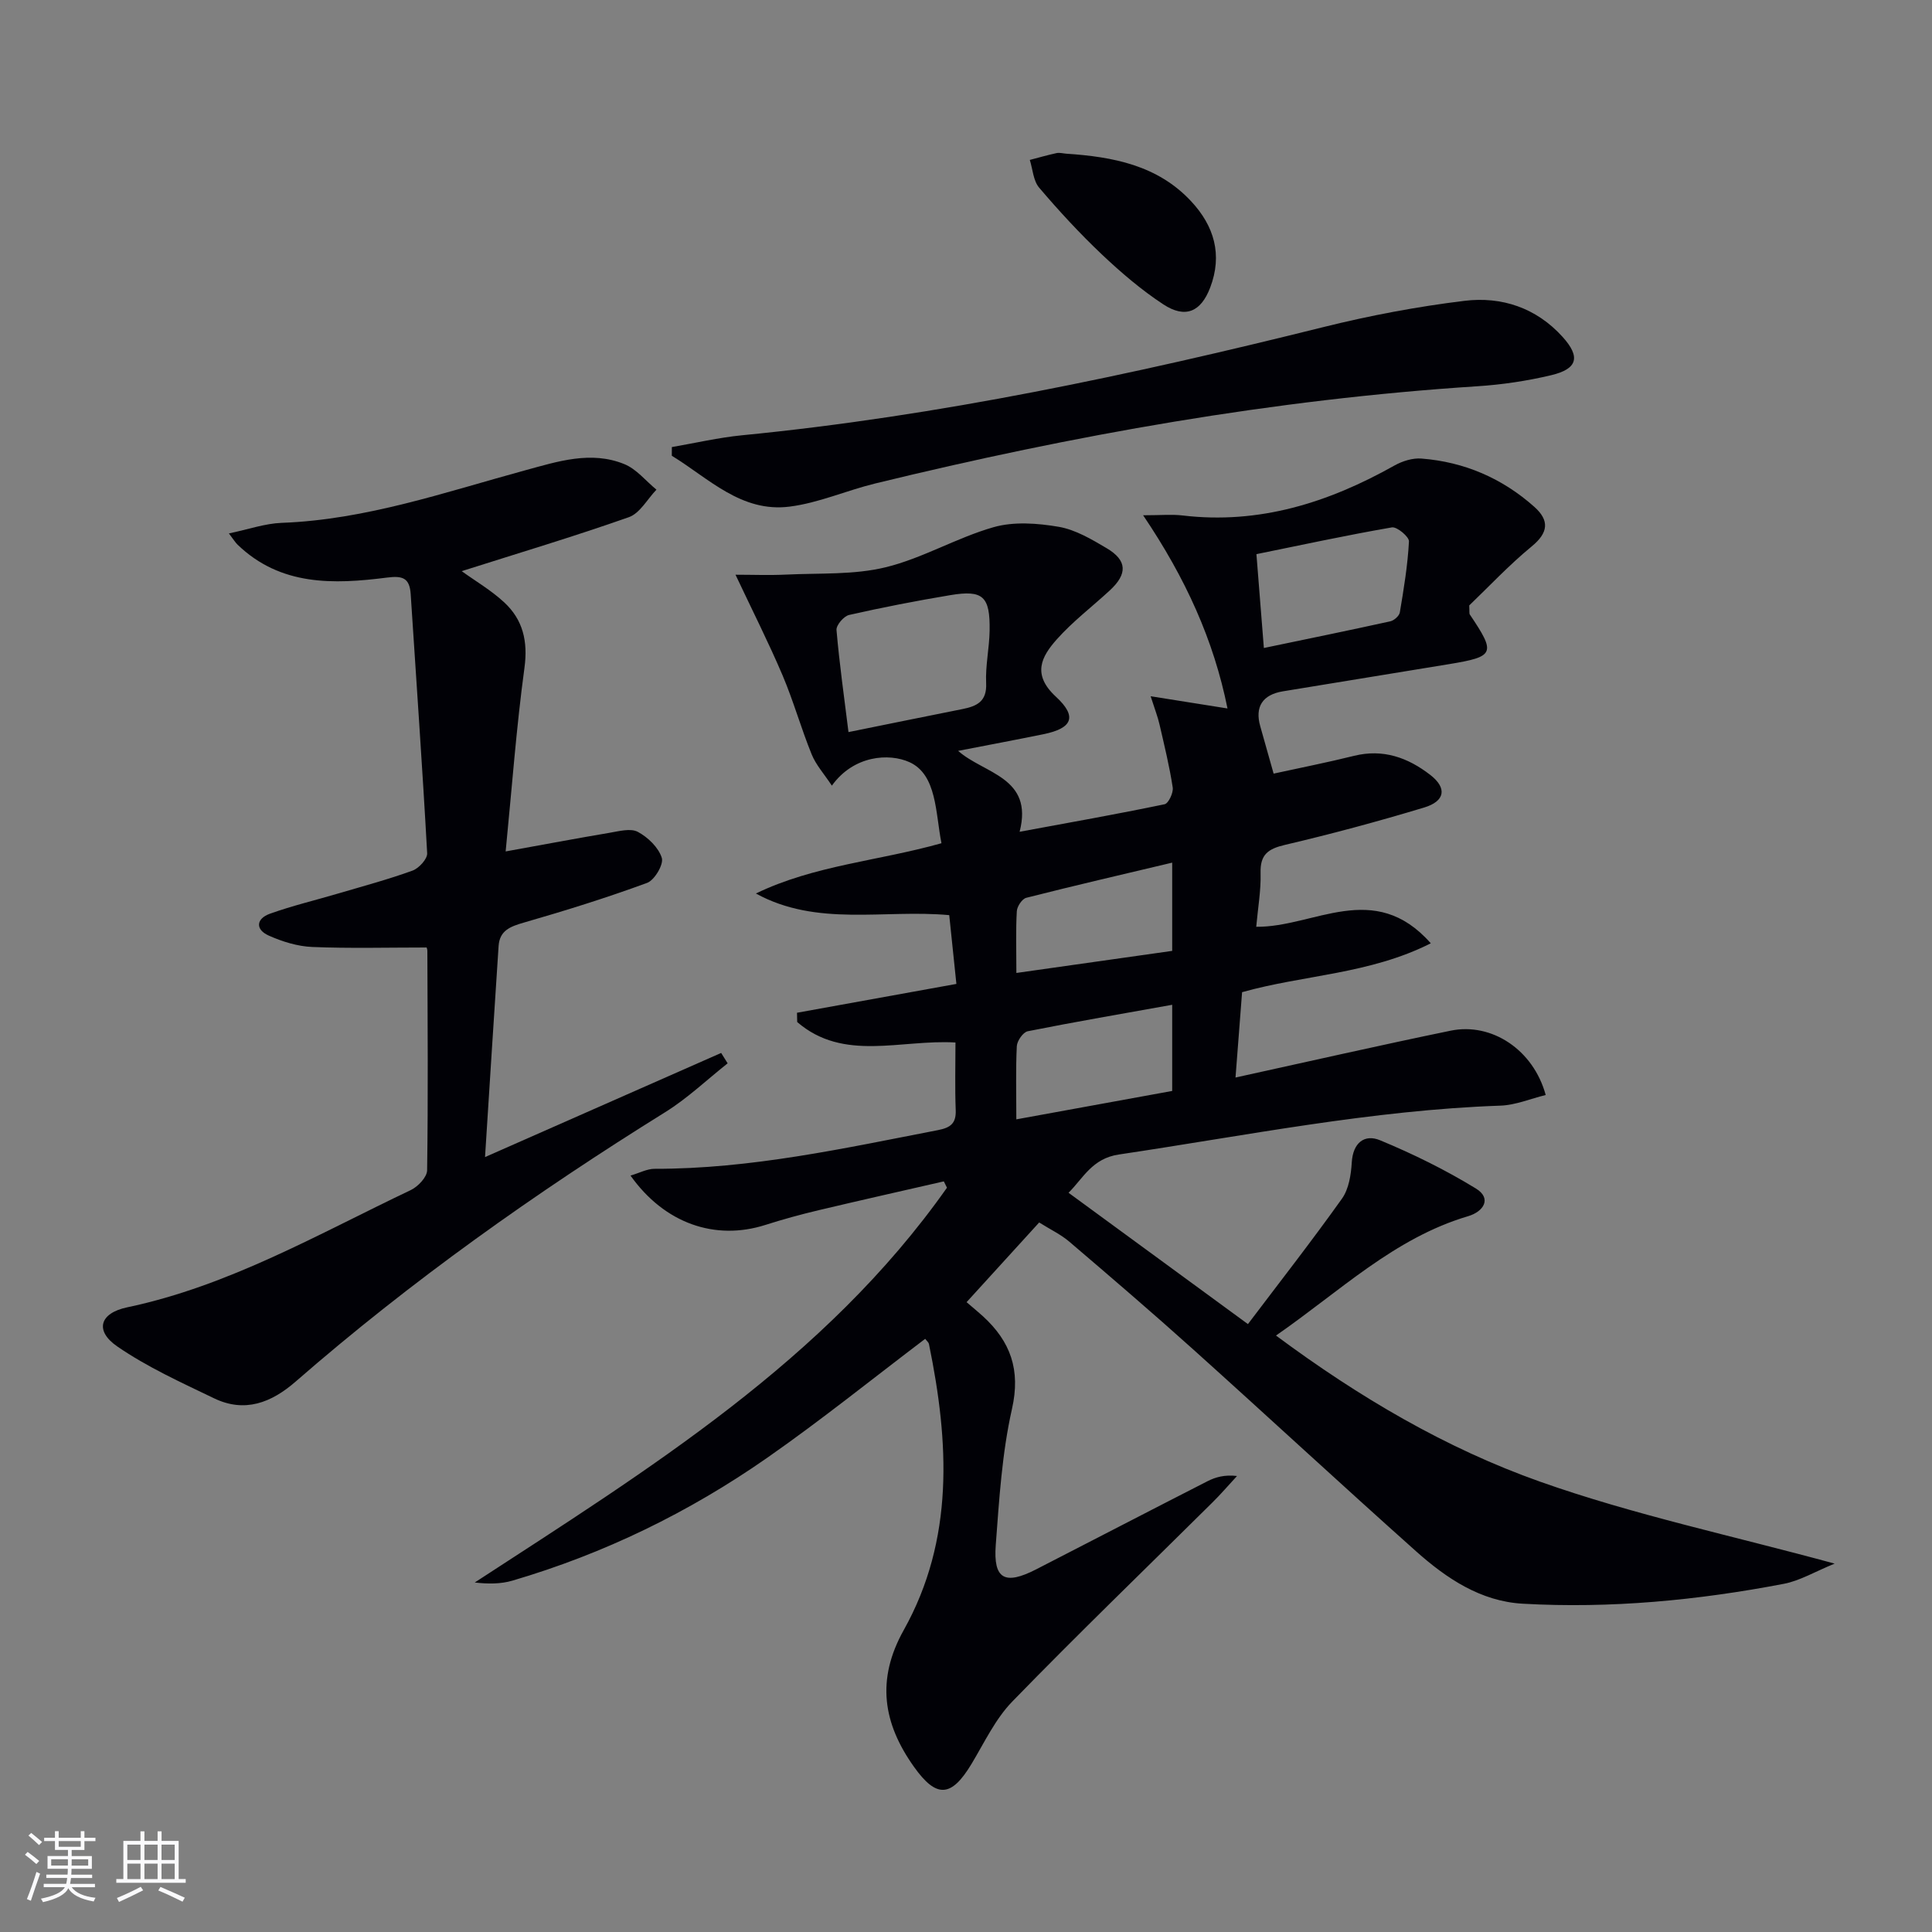 <svg enable-background="new 0 0 400 400" viewBox="0 0 400 400" xmlns="http://www.w3.org/2000/svg"><rect x="0" y="0" width="400" height="400" fill="#808080" stroke="none"/><g fill="#010106"><path d="m191.55 277.19c-10.92 8.27-21.54 16.84-32.71 24.63-16.18 11.29-33.79 19.87-52.77 25.44-2.4.7-5 .7-7.78.38 35.99-23.45 72.54-45.92 97.77-81.74-.22-.44-.44-.87-.65-1.31-8.64 1.98-17.29 3.92-25.92 5.97-3.71.88-7.4 1.89-11.03 3.05-10.39 3.31-20.87-.29-27.92-10.22 1.83-.53 3.41-1.4 4.98-1.4 19.93.03 39.26-4.25 58.67-8.01 2.58-.5 3.79-1.37 3.68-4.15-.18-4.62-.05-9.26-.05-13.99-11.35-.68-23.14 4.06-32.77-4.24-.01-.64-.03-1.28-.04-1.92 10.82-1.96 21.63-3.91 33-5.97-.5-4.82-.98-9.38-1.48-14.24-13.51-1.24-27.34 2.48-40.03-4.48 12.08-5.85 25.37-6.73 38.42-10.41-1.25-6.24-.92-14.19-6.62-16.78-4.21-1.91-11.55-1.44-16.07 4.86-1.6-2.42-3.29-4.28-4.18-6.47-2.19-5.38-3.76-11.02-6.03-16.37-2.88-6.77-6.21-13.34-9.74-20.83 3.49 0 7.03.14 10.55-.03 6.88-.33 13.98.09 20.56-1.52 7.65-1.87 14.7-6.12 22.31-8.29 4.19-1.2 9.1-.83 13.5-.08 3.47.6 6.82 2.59 9.94 4.44 4.25 2.52 4.33 5.32.62 8.74-3.66 3.38-7.68 6.43-10.97 10.13-3.18 3.58-5.17 7.25-.18 11.86 4.52 4.17 3.37 6.55-2.57 7.77-5.69 1.16-11.41 2.23-17.67 3.45 5.39 4.77 15.65 5.42 12.73 16.75 10.23-1.89 20.16-3.65 30.02-5.7.8-.17 1.84-2.37 1.68-3.46-.67-4.4-1.74-8.74-2.74-13.08-.35-1.54-.94-3.03-1.83-5.82 5.87.93 10.65 1.69 15.91 2.53-2.85-14.13-8.64-26.92-17.47-40 3.72 0 5.97-.22 8.15.04 15.89 1.89 30.21-2.66 43.85-10.32 1.65-.93 3.79-1.61 5.63-1.46 8.87.69 16.73 4.08 23.38 10.01 3.12 2.79 2.93 5.32-.56 8.18-4.73 3.89-8.94 8.4-12.93 12.22.07 1.25-.03 1.66.13 1.89 5.42 8.06 5.16 8.7-4.29 10.26-11.47 1.89-22.95 3.74-34.41 5.63-4.25.7-5.85 3.23-4.69 7.26.86 3.02 1.7 6.04 2.76 9.78 5.47-1.2 11.09-2.3 16.64-3.68 6.04-1.5 11.18.37 15.81 3.96 3.48 2.7 3.08 5.42-1.29 6.74-9.51 2.87-19.12 5.46-28.8 7.73-3.51.82-5.17 2-5.06 5.82.1 3.59-.55 7.2-.9 11.14 11.95.14 24.38-9.91 36.14 3.42-12.71 6.42-26.22 6.51-39.07 10.12-.44 5.74-.88 11.46-1.36 17.67 15.38-3.37 29.93-6.69 44.55-9.7 8.49-1.75 17.13 3.96 19.67 13.32-3.13.76-6.22 2.09-9.36 2.2-26.66.93-52.74 6.21-79.02 10.12-5.54.82-7.39 4.93-10.41 7.92 12.16 8.91 24.16 17.69 37.14 27.19 6.41-8.48 13.14-17.09 19.47-25.97 1.42-2 1.88-4.96 2.03-7.52.25-4.08 2.65-5.9 5.86-4.57 6.83 2.83 13.54 6.13 19.84 9.99 3.36 2.06 1.57 4.78-1.58 5.72-15.33 4.53-26.52 15.52-39.81 24.72 17.25 12.81 35.21 23.36 54.69 30.26 19.35 6.85 39.62 11.14 60.97 16.96-4.09 1.67-7.18 3.54-10.5 4.18-17.85 3.42-35.9 5.15-54.08 4.12-8.69-.49-15.75-5.22-22.02-10.8-15.53-13.85-30.79-28-46.27-41.91-8.41-7.56-17-14.92-25.6-22.26-1.74-1.48-3.88-2.49-6.22-3.96-4.99 5.47-9.86 10.83-15.03 16.5 1.36 1.17 2.39 2.01 3.37 2.9 5.72 5.23 7.86 11.1 6.03 19.2-2.07 9.18-2.65 18.74-3.36 28.18-.53 7.09 1.88 8.36 8.36 5.04 11.83-6.07 23.62-12.2 35.46-18.24 1.7-.87 3.58-1.39 6.13-1.09-1.7 1.83-3.32 3.74-5.1 5.49-13.83 13.71-27.85 27.24-41.42 41.2-3.51 3.61-5.78 8.48-8.43 12.89-4.18 6.96-7.26 7.21-11.94.62-6.38-8.97-7.87-18-2.11-28.3 10.5-18.78 9.38-38.92 5.23-59.17-.07-.42-.52-.76-.79-1.13zm-15.88-125.62c8.08-1.63 15.82-3.22 23.57-4.76 2.97-.59 5.11-1.54 4.93-5.36-.17-3.61.66-7.25.72-10.89.11-7.11-1.36-8.47-8.15-7.34-7.02 1.17-14.01 2.53-20.94 4.1-1.1.25-2.7 2.12-2.61 3.12.59 6.91 1.57 13.77 2.48 21.13zm86-17.41c9.07-1.89 17.63-3.64 26.17-5.52.78-.17 1.86-1.12 1.98-1.85.82-4.87 1.63-9.77 1.89-14.7.05-.95-2.49-3.08-3.53-2.9-9.38 1.62-18.7 3.64-28.05 5.54.54 6.71 1.01 12.64 1.54 19.43zm-51.25 97.59c11.32-2.06 21.8-3.97 32.27-5.88 0-6.15 0-11.74 0-17.84-10.19 1.83-20.07 3.52-29.91 5.48-.95.19-2.2 1.98-2.26 3.08-.24 4.77-.1 9.57-.1 15.16zm32.27-53.15c-10.35 2.46-20.3 4.76-30.21 7.28-.87.22-1.91 1.79-1.96 2.79-.23 3.94-.09 7.91-.09 12.77 11.17-1.58 21.7-3.08 32.26-4.57 0-6.25 0-11.84 0-18.27z"/><path d="m95.59 118.25c2.8 2.03 6.1 3.95 8.82 6.48 3.87 3.6 4.92 8.06 4.17 13.56-1.67 12.29-2.58 24.68-3.89 37.99 7.98-1.44 14.74-2.72 21.52-3.86 1.95-.33 4.35-.99 5.85-.19 2.09 1.12 4.29 3.24 4.96 5.39.42 1.34-1.5 4.6-3.04 5.17-8.37 3.08-16.91 5.74-25.48 8.21-2.8.81-5.05 1.61-5.27 4.85-.93 14.08-1.82 28.16-2.81 43.71 17.2-7.59 33.04-14.58 48.89-21.56.45.72.89 1.43 1.34 2.15-4.29 3.4-8.31 7.24-12.92 10.11-26.89 16.72-52.64 34.97-76.52 55.78-5.05 4.4-10.55 6.52-16.9 3.46-6.83-3.29-13.83-6.46-20.04-10.74-4.7-3.24-3.65-6.89 2.05-8.09 21.11-4.44 39.58-15.18 58.73-24.28 1.49-.71 3.36-2.68 3.38-4.09.22-15.15.1-30.31.05-45.47 0-.47-.3-.93-.2-.66-8.1 0-15.89.21-23.65-.11-3.03-.13-6.17-1.1-8.97-2.35-2.87-1.27-2.62-3.52.24-4.54 4.67-1.67 9.53-2.82 14.29-4.23 5.09-1.5 10.24-2.88 15.22-4.69 1.32-.48 3.09-2.41 3.03-3.59-.98-17.88-2.26-35.75-3.41-53.63-.22-3.35-1.63-3.87-4.89-3.45-11.05 1.41-22.03 1.77-30.94-6.8-.46-.44-.79-1-1.81-2.34 4.03-.84 7.47-2.06 10.94-2.19 17.48-.65 33.82-6.36 50.45-10.89 6.7-1.83 13.59-4.08 20.48-1.27 2.52 1.02 4.45 3.49 6.65 5.29-1.89 1.96-3.42 4.89-5.72 5.7-11.38 4.01-22.96 7.47-34.6 11.17z"/><path d="m139.1 92.56c4.84-.83 9.65-1.96 14.52-2.44 40.75-3.98 80.63-12.51 120.29-22.38 9.64-2.4 19.47-4.26 29.32-5.46 7.67-.93 14.84 1.44 20.28 7.46 3.75 4.15 3.15 6.64-2.39 7.95-4.98 1.18-10.13 1.95-15.25 2.28-42.21 2.73-83.65 10.13-124.67 20.13-5.95 1.45-11.71 4.03-17.72 4.79-10.01 1.27-16.76-5.87-24.39-10.53.01-.6.01-1.2.01-1.8z"/><path d="m220.76 31.82c9.63.64 18.89 2.37 25.86 9.86 4.77 5.12 6.52 11.07 3.94 17.85-1.92 5.05-5.15 6.47-9.7 3.49-4.56-2.99-8.77-6.6-12.74-10.35-4.58-4.34-8.88-9-12.97-13.81-1.22-1.43-1.33-3.81-1.94-5.75 1.85-.48 3.7-1.02 5.57-1.42.62-.12 1.32.08 1.98.13z"/></g><path d="m5.17 384 .55-.58c.85.61 1.65 1.24 2.4 1.87l-.59.64c-.83-.73-1.62-1.38-2.36-1.93m1.22 9.53-.82-.34c.71-1.76 1.37-3.64 1.98-5.63.24.13.5.25.76.36-.6 1.67-1.24 3.54-1.92 5.61m-.5-13.5.57-.54c.56.44 1.31 1.06 2.26 1.87l-.64.64c-.68-.66-1.41-1.32-2.19-1.97m3.25.46h2.24v-1.36h.77v1.36h4.57v-1.36h.76v1.36h2.28v.69h-2.28v1.84h-2.64v1.26h4.18v2.64h-4.21c0 .45-.02.86-.05 1.21h4.32v.69h-4.38c-.04.34-.1.75-.19 1.22h5.15v.69h-4.82c.87 1.19 2.51 1.92 4.93 2.19-.17.32-.3.57-.37.76-2.77-.49-4.52-1.41-5.26-2.76-.56 1.26-2.3 2.23-5.24 2.9-.12-.24-.26-.48-.43-.72 2.73-.55 4.38-1.34 4.96-2.38h-4.38v-.69h4.65c.1-.38.17-.79.21-1.22h-4.32v-.69h4.4c.03-.34.05-.75.05-1.21h-4.2v-2.64h4.23v-1.26h-2.69v-1.84h-2.24zm1.46 4.46v1.29h3.45c.01-.4.02-.57.01-.53v-.32-.45h-3.46zm1.55-2.59h4.57v-1.19h-4.57zm6.11 2.59h-3.42v.77c-.01.19-.01.37-.02.53h3.44z" fill="#fafafc"/><path d="m32.63 379.16h.82v1.98h3.54v7.89h1.46v.78h-14.37v-.78h1.46v-7.89h3.54v-1.98h.82v1.98h2.73zm-3.49 11.48.5.73c-1.61.82-3.28 1.63-5 2.41-.13-.27-.28-.55-.44-.82 1.75-.72 3.4-1.49 4.94-2.32m-2.78-5.55h2.73v-3.18h-2.73zm0 3.95h2.73v-3.2h-2.73zm3.54-3.95h2.73v-3.18h-2.73zm0 3.95h2.73v-3.2h-2.73zm7.89 4.68c-1.84-.92-3.51-1.7-5.02-2.32l.45-.73c1.89.8 3.57 1.55 5.04 2.23zm-1.62-11.81h-2.73v3.18h2.73zm-2.73 7.13h2.73v-3.2h-2.73z" fill="#fafafc"/></svg>